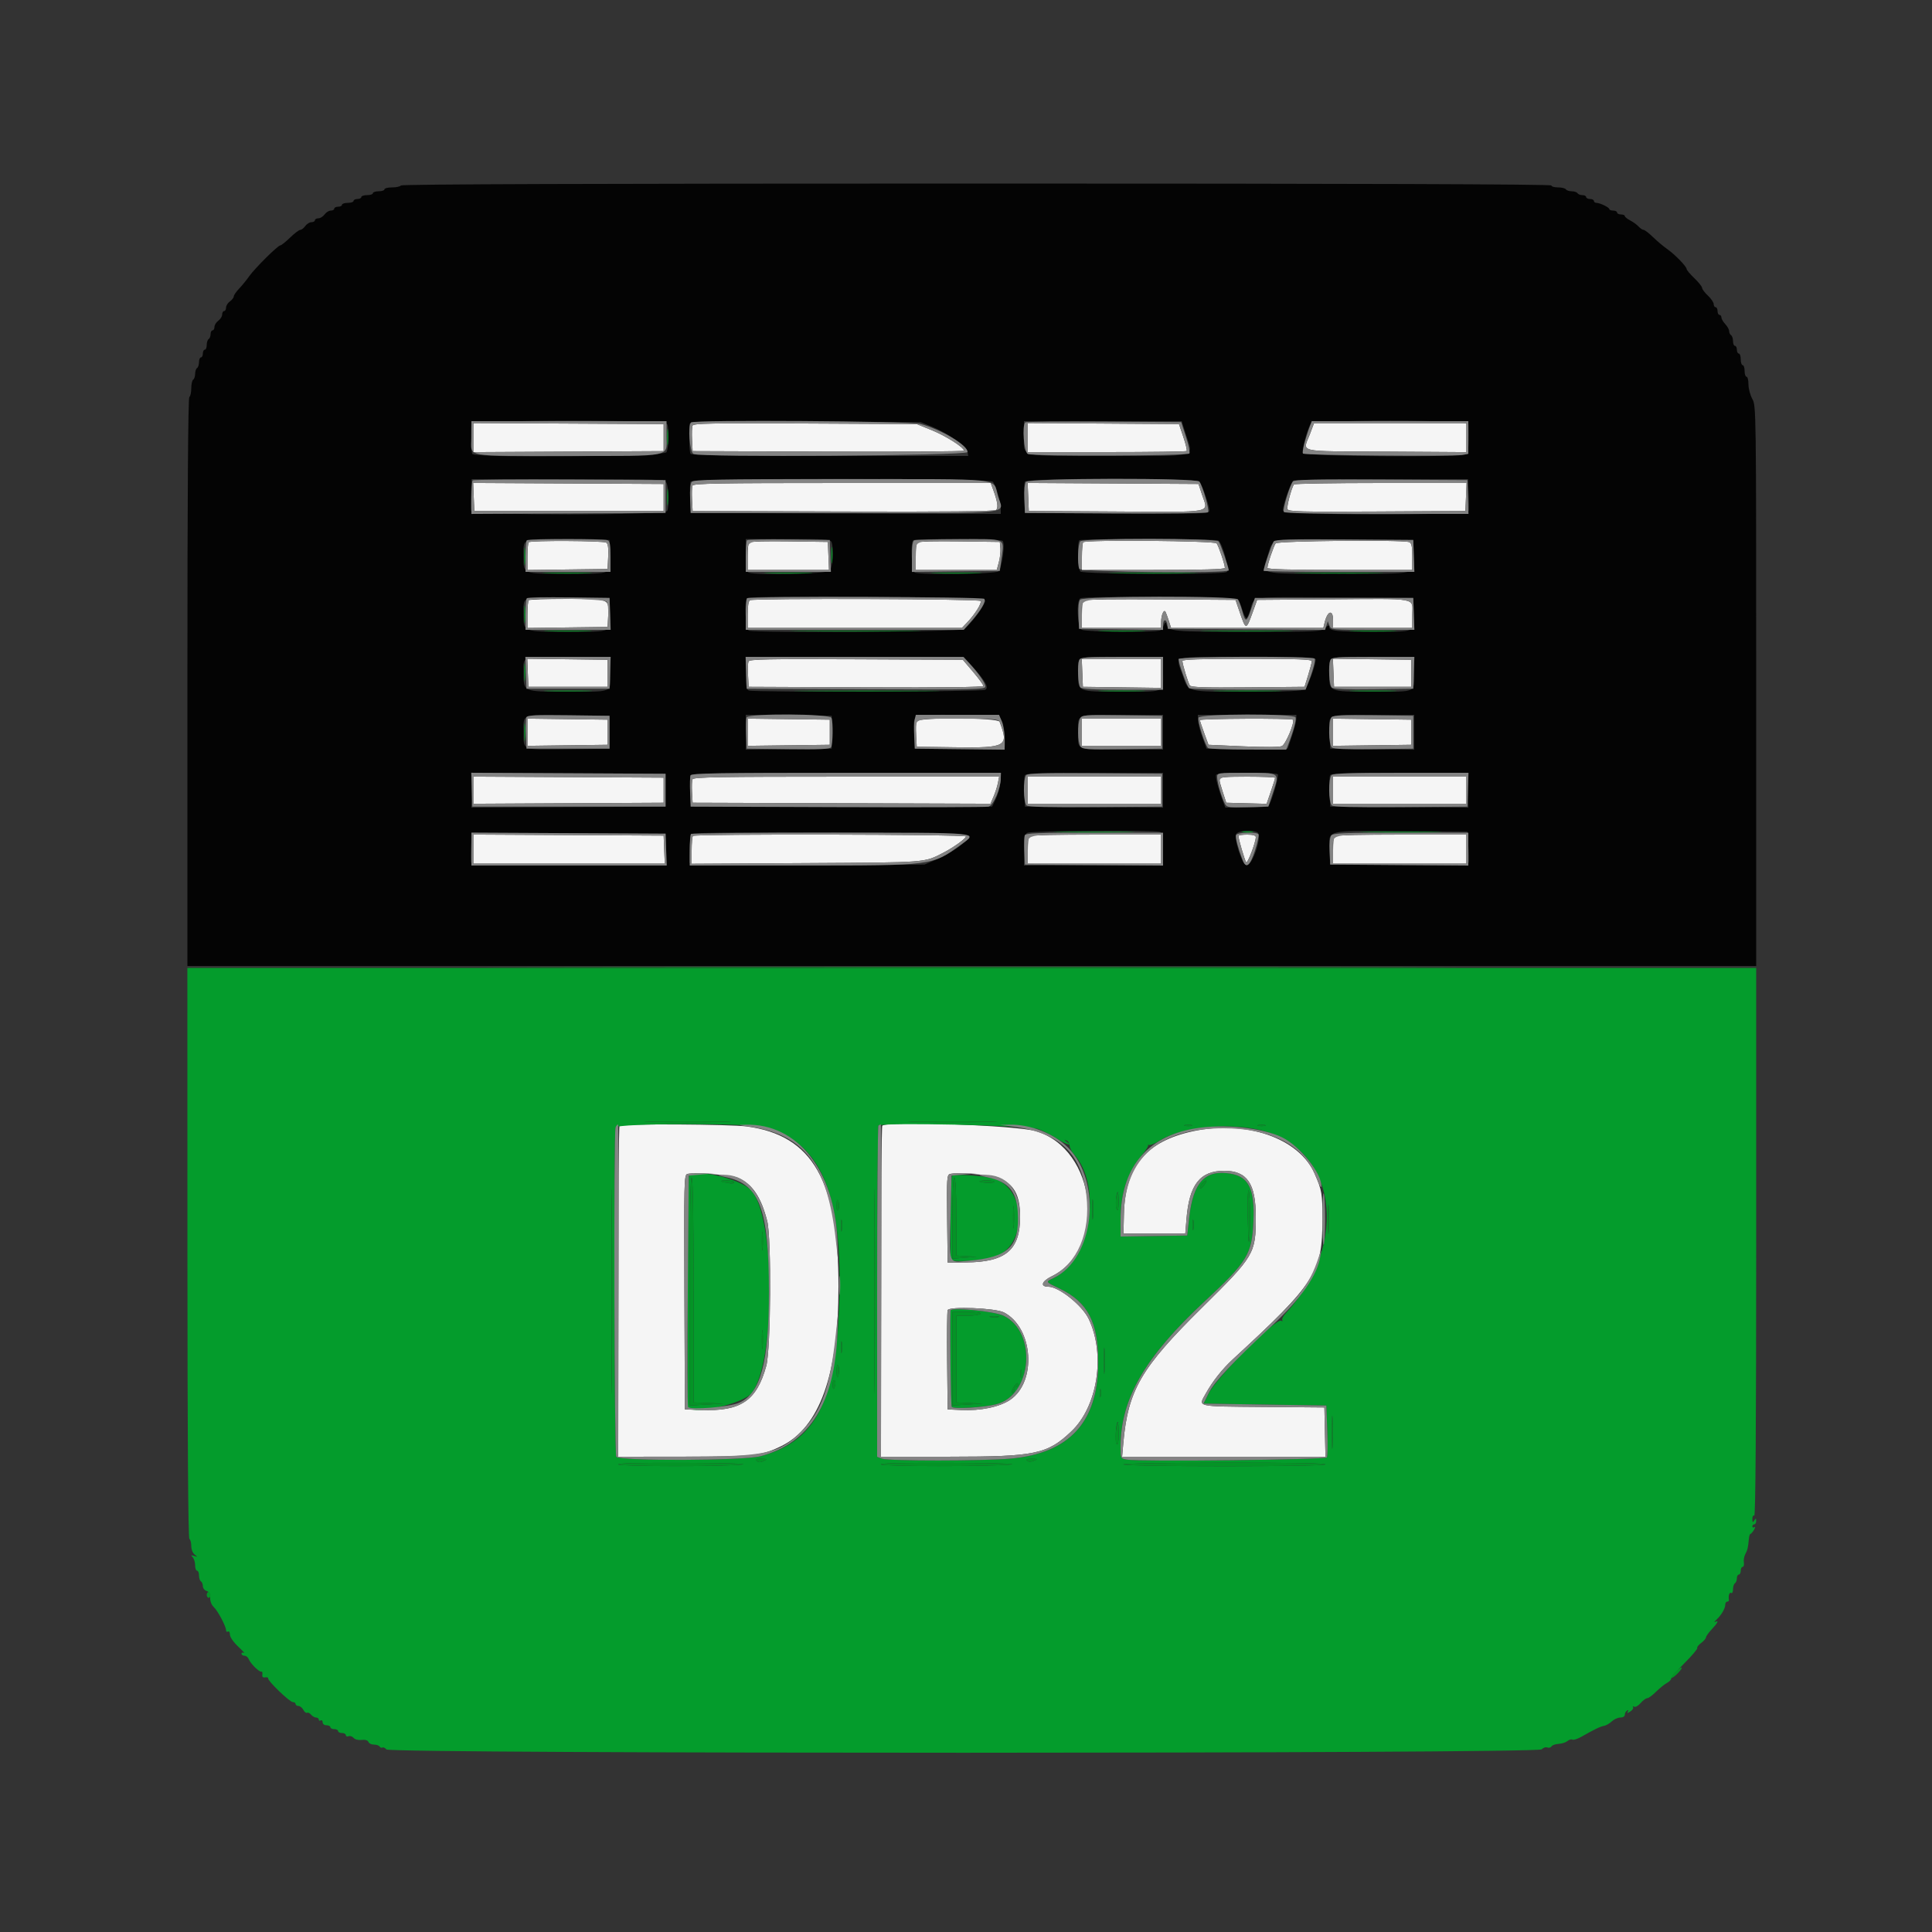 <svg id="svg" version="1.1" xmlns="http://www.w3.org/2000/svg" xmlns:xlink="http://www.w3.org/1999/xlink" width="400" height="400" viewBox="0, 0, 400,400"><rect x="0" y="0" width="400" height="400" fill="#333333" stroke="none"/><g id="svgg"><path id="path0" d="M83.000 38.400 C 82.864 38.620,82.043 38.800,81.176 38.800 C 80.309 38.800,79.600 38.980,79.600 39.200 C 79.600 39.420,79.060 39.600,78.400 39.600 C 77.740 39.600,77.200 39.780,77.200 40.000 C 77.200 40.220,76.660 40.400,76.000 40.400 C 75.340 40.400,74.800 40.580,74.800 40.800 C 74.800 41.020,74.440 41.200,74.000 41.200 C 73.560 41.200,73.200 41.380,73.200 41.600 C 73.200 41.820,72.660 42.000,72.000 42.000 C 71.340 42.000,70.800 42.180,70.800 42.400 C 70.800 42.620,70.440 42.800,70.000 42.800 C 69.560 42.800,69.200 42.980,69.200 43.200 C 69.200 43.420,68.880 43.600,68.488 43.600 C 68.097 43.600,67.517 43.960,67.200 44.400 C 66.883 44.840,66.303 45.200,65.912 45.200 C 65.520 45.200,65.200 45.380,65.200 45.600 C 65.200 45.820,64.880 46.000,64.488 46.000 C 64.097 46.000,63.517 46.360,63.200 46.800 C 62.883 47.240,62.415 47.600,62.160 47.600 C 61.905 47.600,60.955 48.320,60.048 49.200 C 59.141 50.080,58.240 50.800,58.046 50.800 C 57.538 50.800,52.754 55.544,51.591 57.200 C 51.051 57.970,50.112 59.122,49.504 59.759 C 48.897 60.397,48.400 61.122,48.400 61.371 C 48.400 61.620,48.040 62.083,47.600 62.400 C 47.160 62.717,46.800 63.297,46.800 63.688 C 46.800 64.080,46.620 64.400,46.400 64.400 C 46.180 64.400,46.000 64.720,46.000 65.112 C 46.000 65.503,45.640 66.083,45.200 66.400 C 44.760 66.717,44.400 67.297,44.400 67.688 C 44.400 68.080,44.220 68.400,44.000 68.400 C 43.780 68.400,43.600 68.749,43.600 69.176 C 43.600 69.603,43.420 70.064,43.200 70.200 C 42.980 70.336,42.800 70.887,42.800 71.424 C 42.800 71.961,42.620 72.400,42.400 72.400 C 42.180 72.400,42.000 72.760,42.000 73.200 C 42.000 73.640,41.820 74.000,41.600 74.000 C 41.380 74.000,41.200 74.439,41.200 74.976 C 41.200 75.513,41.020 76.064,40.800 76.200 C 40.580 76.336,40.400 76.876,40.400 77.400 C 40.400 77.924,40.220 78.464,40.000 78.600 C 39.780 78.736,39.600 79.546,39.600 80.400 C 39.600 81.254,39.420 82.064,39.200 82.200 C 38.936 82.363,38.800 102.471,38.800 141.224 L 38.800 200.000 201.200 200.000 L 363.600 200.000 363.600 142.012 C 363.600 84.766,363.590 84.006,362.800 82.600 C 362.360 81.817,362.000 80.461,362.000 79.588 C 362.000 78.715,361.820 78.000,361.600 78.000 C 361.380 78.000,361.200 77.460,361.200 76.800 C 361.200 76.140,361.020 75.600,360.800 75.600 C 360.580 75.600,360.400 75.060,360.400 74.400 C 360.400 73.740,360.220 73.200,360.000 73.200 C 359.780 73.200,359.600 72.840,359.600 72.400 C 359.600 71.960,359.420 71.600,359.200 71.600 C 358.980 71.600,358.800 71.161,358.800 70.624 C 358.800 70.087,358.620 69.536,358.400 69.400 C 358.180 69.264,358.000 68.886,358.000 68.560 C 358.000 68.233,357.640 67.580,357.200 67.108 C 356.760 66.636,356.400 66.013,356.400 65.725 C 356.400 65.436,356.220 65.200,356.000 65.200 C 355.780 65.200,355.600 64.840,355.600 64.400 C 355.600 63.960,355.420 63.600,355.200 63.600 C 354.980 63.600,354.800 63.312,354.800 62.960 C 354.800 62.609,354.260 61.817,353.600 61.200 C 352.940 60.583,352.400 59.867,352.400 59.608 C 352.400 59.349,351.680 58.446,350.800 57.600 C 349.920 56.754,349.200 55.904,349.200 55.710 C 349.200 55.182,346.795 52.701,345.200 51.584 C 344.430 51.045,343.103 49.928,342.252 49.102 C 341.400 48.276,340.521 47.600,340.299 47.600 C 340.076 47.600,339.603 47.284,339.247 46.897 C 338.891 46.511,338.105 45.940,337.500 45.630 C 336.895 45.319,336.400 44.915,336.400 44.732 C 336.400 44.550,336.040 44.400,335.600 44.400 C 335.160 44.400,334.800 44.220,334.800 44.000 C 334.800 43.780,334.440 43.600,334.000 43.600 C 333.560 43.600,333.199 43.465,333.197 43.300 C 333.193 42.941,331.256 42.000,330.520 42.000 C 330.234 42.000,330.000 41.820,330.000 41.600 C 330.000 41.380,329.640 41.200,329.200 41.200 C 328.760 41.200,328.400 41.020,328.400 40.800 C 328.400 40.580,328.051 40.400,327.624 40.400 C 327.197 40.400,326.736 40.220,326.600 40.000 C 326.464 39.780,325.924 39.600,325.400 39.600 C 324.876 39.600,324.336 39.420,324.200 39.200 C 324.064 38.980,323.333 38.800,322.576 38.800 C 321.819 38.800,321.200 38.620,321.200 38.400 C 321.200 38.134,281.275 38.000,202.224 38.000 C 123.337 38.000,83.164 38.135,83.000 38.400 M138.157 87.833 C 138.551 88.859,138.435 92.788,137.986 93.626 C 137.501 94.532,98.339 94.873,97.785 93.976 C 97.566 93.621,97.470 90.855,97.575 87.900 C 97.612 86.874,137.764 86.807,138.157 87.833 M192.936 88.342 C 196.194 89.656,200.170 92.444,200.328 93.526 L 200.456 94.400 171.851 94.400 C 150.905 94.400,143.172 94.278,142.966 93.945 C 142.728 93.560,142.625 90.493,142.762 87.888 C 142.798 87.212,144.020 87.182,166.700 87.288 L 190.600 87.400 192.936 88.342 M245.588 90.160 C 247.040 94.792,248.530 94.400,229.493 94.400 C 210.514 94.400,212.000 94.747,212.000 90.320 L 212.000 87.200 228.330 87.200 L 244.659 87.200 245.588 90.160 M304.025 87.900 C 304.130 90.855,304.034 93.621,303.815 93.976 C 303.344 94.738,270.032 94.549,269.738 93.783 C 269.513 93.197,270.502 89.396,271.269 87.900 C 271.824 86.817,303.986 86.817,304.025 87.900 M137.986 99.974 C 138.435 100.812,138.551 104.741,138.157 105.767 C 137.783 106.743,97.725 106.732,97.529 105.756 C 97.458 105.402,97.459 103.782,97.532 102.156 L 97.663 99.200 117.618 99.200 C 136.936 99.200,137.585 99.225,137.986 99.974 M205.553 99.744 C 206.167 100.483,207.190 103.947,207.196 105.302 L 207.200 106.405 175.100 106.302 L 143.000 106.200 142.881 103.237 C 142.816 101.608,142.855 100.033,142.969 99.737 C 143.277 98.933,204.886 98.939,205.553 99.744 M248.353 99.743 C 248.899 100.402,250.376 104.723,250.390 105.704 C 250.399 106.367,249.306 106.402,231.300 106.304 L 212.200 106.200 212.081 103.237 C 212.016 101.608,212.055 100.033,212.169 99.737 C 212.476 98.938,247.689 98.943,248.353 99.743 M304.068 102.156 C 304.141 103.782,304.142 105.402,304.071 105.756 C 303.859 106.812,265.600 106.734,265.600 105.678 C 265.600 104.588,267.263 99.842,267.763 99.506 C 268.003 99.344,276.241 99.209,286.068 99.206 L 303.937 99.200 304.068 102.156 M126.318 114.965 C 126.469 119.003,126.974 118.787,117.380 118.794 C 108.141 118.801,108.400 118.900,108.400 115.353 C 108.400 111.279,107.673 111.569,117.546 111.692 L 126.200 111.800 126.318 114.965 M172.157 112.233 C 172.669 113.566,172.411 117.532,171.771 118.171 C 171.127 118.816,156.581 119.151,155.033 118.557 C 154.525 118.362,154.400 117.650,154.400 114.957 L 154.400 111.600 163.157 111.600 C 170.774 111.600,171.946 111.682,172.157 112.233 M207.549 111.960 C 208.171 112.354,207.522 117.330,206.723 118.293 C 206.281 118.826,190.752 119.063,189.433 118.557 C 188.779 118.306,188.460 112.473,189.067 111.867 C 189.465 111.468,206.912 111.557,207.549 111.960 M252.245 111.906 C 253.137 112.494,254.597 118.030,253.967 118.429 C 253.057 119.005,224.261 118.901,223.680 118.320 C 223.174 117.814,222.993 112.341,223.467 111.867 C 223.832 111.501,251.689 111.539,252.245 111.906 M292.718 114.965 C 292.872 119.090,294.098 118.788,277.200 118.788 C 260.202 118.788,261.220 119.038,262.432 115.149 C 263.634 111.294,262.248 111.593,278.400 111.703 L 292.600 111.800 292.718 114.965 M126.318 126.965 C 126.468 130.996,126.942 130.787,117.674 130.794 C 108.316 130.801,108.400 130.832,108.400 127.419 C 108.400 123.268,107.661 123.569,117.546 123.692 L 126.200 123.800 126.318 126.965 M203.996 124.300 C 203.990 125.230,200.671 129.668,199.514 130.294 C 198.551 130.815,156.354 131.064,155.033 130.557 C 154.379 130.306,154.060 124.473,154.667 123.867 C 155.380 123.153,204.000 123.580,203.996 124.300 M256.310 124.100 C 256.534 124.375,256.944 125.365,257.222 126.300 C 257.500 127.235,257.871 128.000,258.047 128.000 C 258.224 128.000,258.587 127.235,258.854 126.300 C 259.685 123.395,258.441 123.580,276.353 123.696 L 292.600 123.800 292.718 126.965 C 292.868 130.989,293.305 130.788,284.400 130.788 C 276.548 130.789,275.200 130.637,275.200 129.753 C 275.200 129.364,274.962 129.438,274.400 130.000 C 273.628 130.772,273.067 130.800,258.276 130.800 C 242.483 130.800,242.009 130.755,241.493 129.200 C 241.336 128.728,241.226 128.770,240.976 129.400 C 240.801 129.840,240.465 130.332,240.229 130.494 C 239.555 130.956,224.856 130.858,223.974 130.386 C 223.034 129.883,222.796 124.229,223.700 123.865 C 224.909 123.377,255.902 123.600,256.310 124.100 M126.400 139.357 C 126.400 143.498,127.098 143.200,117.396 143.200 C 108.193 143.200,108.400 143.291,108.400 139.238 C 108.400 135.737,107.648 136.000,117.667 136.000 L 126.400 136.000 126.400 139.357 M201.506 138.210 C 204.129 141.153,204.760 142.328,203.982 142.820 C 203.342 143.225,156.075 143.357,155.033 142.957 C 154.525 142.762,154.400 142.050,154.400 139.357 L 154.400 136.000 176.968 136.000 L 199.536 136.000 201.506 138.210 M240.800 139.357 C 240.800 143.490,241.454 143.200,232.141 143.200 C 223.021 143.200,223.200 143.275,223.200 139.453 C 223.200 135.706,222.428 136.000,232.267 136.000 L 240.800 136.000 240.800 139.357 M272.400 136.548 C 272.400 137.761,270.739 142.232,270.115 142.700 C 269.618 143.072,266.575 143.200,258.200 143.200 C 245.413 143.200,246.092 143.374,244.842 139.773 C 243.399 135.615,242.035 136.000,258.200 136.000 C 269.955 136.000,272.400 136.094,272.400 136.548 M292.800 139.357 C 292.800 143.490,293.454 143.200,284.141 143.200 C 275.021 143.200,275.200 143.275,275.200 139.453 C 275.200 135.706,274.428 136.000,284.267 136.000 L 292.800 136.000 292.800 139.357 M126.200 151.600 L 126.200 155.000 117.629 155.108 C 107.874 155.231,108.415 155.429,108.406 151.733 C 108.396 147.683,107.676 147.970,117.546 148.092 L 126.200 148.200 126.200 151.600 M172.200 151.600 L 172.200 155.000 163.300 155.108 L 154.400 155.215 154.400 151.600 L 154.400 147.985 163.300 148.092 L 172.200 148.200 172.200 151.600 M207.354 149.111 C 207.860 150.090,208.149 152.371,208.037 154.507 C 208.003 155.166,207.356 155.207,198.700 155.107 L 189.400 155.000 189.281 152.037 C 189.106 147.657,188.350 148.000,198.177 148.000 L 206.779 148.000 207.354 149.111 M240.800 151.600 L 240.800 155.200 232.243 155.200 C 222.526 155.200,223.200 155.468,223.200 151.600 C 223.200 147.732,222.526 148.000,232.243 148.000 L 240.800 148.000 240.800 151.600 M268.380 148.900 C 268.369 149.395,267.964 150.970,267.480 152.400 L 266.600 155.000 258.202 155.000 L 249.803 155.000 248.925 152.600 C 248.443 151.280,248.037 149.705,248.024 149.100 L 248.000 148.000 258.200 148.000 L 268.400 148.000 268.380 148.900 M292.800 151.608 L 292.800 155.216 284.100 155.108 L 275.400 155.000 275.281 152.037 C 275.106 147.657,274.348 148.000,284.187 148.000 L 292.800 148.000 292.800 151.608 M137.800 163.600 L 137.800 167.000 117.700 167.104 L 97.600 167.207 97.600 163.600 L 97.600 159.993 117.700 160.096 L 137.800 160.200 137.800 163.600 M207.116 161.932 C 207.014 162.995,206.586 164.570,206.165 165.432 L 205.400 167.000 174.200 167.000 L 143.000 167.000 142.881 164.037 C 142.816 162.408,142.855 160.833,142.969 160.537 C 143.139 160.094,148.765 160.000,175.238 160.000 L 207.302 160.000 207.116 161.932 M240.800 163.605 L 240.800 167.210 226.500 167.105 L 212.200 167.000 212.081 164.037 C 212.016 162.408,212.055 160.833,212.169 160.537 C 212.336 160.101,215.058 160.000,226.587 160.000 L 240.800 160.000 240.800 163.605 M264.558 160.332 C 264.807 160.735,263.278 165.998,262.708 166.700 C 262.429 167.044,260.958 167.200,258.000 167.200 L 253.697 167.200 253.279 166.100 C 252.233 163.352,251.563 160.783,251.794 160.409 C 252.100 159.915,264.255 159.841,264.558 160.332 M304.000 163.605 L 304.000 167.210 289.700 167.105 L 275.400 167.000 275.281 164.037 C 275.216 162.408,275.255 160.833,275.369 160.537 C 275.536 160.101,278.258 160.000,289.787 160.000 L 304.000 160.000 304.000 163.605 M240.167 172.243 C 240.675 172.438,240.800 173.150,240.800 175.843 L 240.800 179.200 226.400 179.200 L 212.000 179.200 212.000 176.020 C 212.000 173.413,212.126 172.766,212.700 172.432 C 213.456 171.992,239.054 171.816,240.167 172.243 M260.363 172.368 C 261.398 173.024,259.264 179.347,258.084 179.122 C 257.097 178.933,255.346 173.388,256.017 172.579 C 256.550 171.938,259.459 171.797,260.363 172.368 M304.000 175.049 C 304.110 176.615,304.141 178.193,304.070 178.554 C 303.951 179.150,302.631 179.200,289.670 179.105 L 275.400 179.000 275.281 176.009 C 275.109 171.709,274.112 171.971,290.183 172.095 L 303.800 172.200 304.000 175.049 M137.916 175.900 L 138.032 179.200 117.846 179.200 C 99.603 179.200,97.646 179.138,97.529 178.556 C 97.458 178.201,97.460 176.670,97.533 175.152 L 97.666 172.393 117.733 172.496 L 137.800 172.600 137.916 175.900 M200.727 173.085 C 200.533 174.092,196.984 176.630,194.000 177.896 L 191.400 179.000 167.100 179.112 C 144.042 179.218,142.798 179.187,142.752 178.512 C 142.660 177.143,142.883 172.997,143.064 172.700 C 143.507 171.974,200.867 172.357,200.727 173.085 " stroke="none" fill="#040404" fill-rule="evenodd"></path><path id="path1" d="M98.000 90.600 L 98.000 93.608 117.700 93.504 L 137.400 93.400 137.400 90.600 L 137.400 87.800 117.700 87.696 L 98.000 87.592 98.000 90.600 M143.373 88.127 C 143.254 88.436,143.212 89.749,143.278 91.045 L 143.400 93.400 171.500 93.503 C 186.955 93.559,199.594 93.469,199.588 93.303 C 199.560 92.617,195.816 90.240,192.910 89.061 L 189.800 87.800 166.694 87.682 C 147.122 87.582,143.556 87.650,143.373 88.127 M212.800 90.595 L 212.800 93.600 229.133 93.600 C 238.117 93.600,245.565 93.501,245.686 93.381 C 245.806 93.260,245.499 91.955,245.002 90.481 L 244.099 87.800 228.450 87.695 L 212.800 87.591 212.800 90.595 M271.265 89.718 C 269.727 93.830,267.892 93.386,286.900 93.504 L 303.600 93.609 303.600 90.604 L 303.600 87.600 287.829 87.600 L 272.057 87.600 271.265 89.718 M98.082 102.896 L 98.200 105.800 117.800 105.800 L 137.400 105.800 137.400 103.000 L 137.400 100.200 117.682 100.096 L 97.965 99.992 98.082 102.896 M143.366 100.545 C 143.251 100.844,143.212 102.149,143.278 103.445 L 143.400 105.800 174.556 105.902 C 195.602 105.972,205.874 105.870,206.211 105.591 C 206.732 105.159,206.549 103.870,205.601 101.300 L 205.122 100.000 174.348 100.000 C 148.749 100.000,143.540 100.092,143.366 100.545 M212.882 102.896 L 213.000 105.800 231.111 105.904 C 251.663 106.022,250.169 106.307,248.904 102.513 L 248.133 100.200 230.449 100.096 L 212.765 99.992 212.882 102.896 M267.877 100.300 C 267.296 101.322,266.363 104.927,266.552 105.419 C 266.747 105.928,269.265 105.994,285.089 105.904 L 303.400 105.800 303.518 102.900 L 303.635 100.000 285.841 100.000 C 276.054 100.000,267.971 100.135,267.877 100.300 M109.467 112.267 C 109.320 112.413,109.200 113.767,109.200 115.275 L 109.200 118.016 117.500 117.908 L 125.800 117.800 125.921 115.236 C 126.005 113.456,125.882 112.572,125.521 112.343 C 124.903 111.951,109.854 111.880,109.467 112.267 M155.075 112.259 C 154.924 112.410,154.800 113.763,154.800 115.267 L 154.800 118.000 163.218 118.000 L 171.635 118.000 171.518 115.100 L 171.400 112.200 163.375 112.092 C 158.961 112.033,155.226 112.108,155.075 112.259 M189.874 112.259 C 189.723 112.410,189.600 113.763,189.600 115.267 L 189.600 118.000 197.985 118.000 L 206.369 118.000 206.808 116.371 C 207.049 115.475,207.191 114.170,207.123 113.471 L 207.000 112.200 198.574 112.092 C 193.940 112.033,190.025 112.108,189.874 112.259 M224.267 112.267 C 224.120 112.413,224.000 113.763,224.000 115.267 L 224.000 118.000 238.800 118.000 C 248.977 118.000,253.600 117.867,253.600 117.575 C 253.600 116.874,252.307 113.038,251.890 112.500 C 251.471 111.960,224.799 111.735,224.267 112.267 M264.110 112.500 C 263.693 113.038,262.400 116.874,262.400 117.575 C 262.400 117.867,267.082 118.000,277.400 118.000 L 292.400 118.000 292.400 115.243 C 292.400 113.098,292.260 112.432,291.767 112.243 C 290.437 111.732,264.519 111.973,264.110 112.500 M109.467 124.267 C 109.320 124.413,109.200 125.767,109.200 127.275 L 109.200 130.016 117.500 129.908 L 125.800 129.800 125.921 127.466 C 126.105 123.922,126.297 124.000,117.418 124.000 C 113.191 124.000,109.613 124.120,109.467 124.267 M155.300 124.265 C 154.968 124.399,154.800 125.394,154.800 127.233 L 154.800 130.000 176.984 130.000 L 199.168 130.000 200.220 128.900 C 201.877 127.167,203.301 124.886,203.014 124.423 C 202.749 123.993,156.355 123.839,155.300 124.265 M224.271 124.262 C 224.122 124.411,224.000 125.763,224.000 127.267 L 224.000 130.000 232.200 130.000 L 240.400 130.000 240.406 128.700 C 240.413 127.332,240.962 126.074,241.297 126.657 C 241.406 126.846,241.713 127.675,241.978 128.500 L 242.462 130.000 258.223 130.000 L 273.985 130.000 274.248 128.900 C 274.838 126.429,276.000 126.097,276.000 128.400 L 276.000 130.000 284.200 130.000 L 292.400 130.000 292.400 127.208 C 292.400 123.672,293.926 123.953,275.438 124.089 L 260.275 124.200 259.359 126.745 C 258.004 130.513,257.961 130.513,256.667 126.734 L 255.799 124.200 240.171 124.095 C 231.575 124.038,224.420 124.113,224.271 124.262 M109.282 139.292 L 109.400 142.200 117.600 142.200 L 125.800 142.200 125.800 139.400 L 125.800 136.600 117.482 136.492 L 109.165 136.384 109.282 139.292 M154.967 136.941 C 154.851 137.243,154.812 138.549,154.878 139.845 L 155.000 142.200 179.300 142.303 C 195.251 142.371,203.600 142.269,203.600 142.007 C 203.600 141.788,202.643 140.482,201.473 139.104 L 199.346 136.600 177.262 136.497 C 158.858 136.410,155.142 136.485,154.967 136.941 M224.082 139.300 L 224.200 142.200 232.300 142.308 L 240.400 142.417 240.400 139.408 L 240.400 136.400 232.182 136.400 L 223.965 136.400 224.082 139.300 M244.800 136.838 C 244.800 137.484,245.960 141.318,246.333 141.906 C 246.583 142.300,249.265 142.389,258.373 142.306 L 270.090 142.200 270.839 139.800 C 271.251 138.480,271.591 137.175,271.594 136.900 C 271.599 136.510,268.656 136.400,258.200 136.400 C 248.750 136.400,244.800 136.529,244.800 136.838 M276.082 139.292 L 276.200 142.200 284.200 142.200 L 292.200 142.200 292.200 139.400 L 292.200 136.600 284.082 136.492 L 275.965 136.383 276.082 139.292 M109.200 151.600 L 109.200 154.416 117.500 154.308 L 125.800 154.200 125.800 151.600 L 125.800 149.000 117.500 148.892 L 109.200 148.784 109.200 151.600 M154.800 151.600 L 154.800 154.416 163.300 154.308 L 171.800 154.200 171.800 151.600 L 171.800 149.000 163.300 148.892 L 154.800 148.784 154.800 151.600 M189.766 149.345 C 189.651 149.644,189.612 150.949,189.678 152.245 L 189.800 154.600 197.800 154.713 C 208.355 154.863,208.917 154.539,206.958 149.434 C 206.620 148.553,190.103 148.467,189.766 149.345 M224.000 151.600 L 224.000 154.400 232.200 154.400 L 240.400 154.400 240.400 151.600 L 240.400 148.800 232.200 148.800 L 224.000 148.800 224.000 151.600 M248.424 149.100 C 248.437 149.265,248.842 150.480,249.324 151.800 L 250.201 154.200 257.394 154.522 C 261.690 154.714,264.913 154.695,265.397 154.474 C 266.193 154.112,268.134 149.468,267.680 149.013 C 267.345 148.679,248.397 148.764,248.424 149.100 M276.000 151.600 L 276.000 154.417 284.100 154.308 L 292.200 154.200 292.200 151.600 L 292.200 149.000 284.100 148.892 L 276.000 148.783 276.000 151.600 M98.000 163.600 L 98.000 166.408 117.700 166.304 L 137.400 166.200 137.400 163.600 L 137.400 161.000 117.700 160.896 L 98.000 160.792 98.000 163.600 M143.365 161.348 C 143.249 161.649,143.210 162.864,143.277 164.048 L 143.400 166.200 174.238 166.302 L 205.076 166.405 205.717 164.902 C 206.069 164.076,206.471 162.815,206.610 162.100 L 206.864 160.800 175.219 160.800 C 148.803 160.800,143.540 160.890,143.365 161.348 M212.800 163.600 L 212.800 166.400 226.600 166.400 L 240.400 166.400 240.400 163.600 L 240.400 160.800 226.600 160.800 L 212.800 160.800 212.800 163.600 M252.426 161.300 C 252.441 161.575,252.776 162.790,253.170 164.000 L 253.887 166.200 258.063 166.313 L 262.239 166.425 263.120 163.860 C 263.604 162.449,264.000 161.184,264.000 161.047 C 264.000 160.911,261.390 160.800,258.200 160.800 C 253.813 160.800,252.406 160.922,252.426 161.300 M276.000 163.600 L 276.000 166.400 289.800 166.400 L 303.600 166.400 303.600 163.600 L 303.600 160.800 289.800 160.800 L 276.000 160.800 276.000 163.600 M98.000 175.796 L 98.000 178.800 117.818 178.800 L 137.635 178.800 137.518 175.900 L 137.400 173.000 117.700 172.896 L 98.000 172.792 98.000 175.796 M143.467 173.067 C 143.320 173.213,143.200 174.571,143.200 176.084 L 143.200 178.836 166.900 178.698 C 192.312 178.551,191.245 178.632,195.348 176.529 C 197.349 175.504,200.000 173.595,200.000 173.181 C 200.000 172.747,143.899 172.634,143.467 173.067 M213.067 173.067 C 212.920 173.213,212.800 174.563,212.800 176.067 L 212.800 178.800 226.600 178.800 L 240.400 178.800 240.400 175.800 L 240.400 172.800 226.867 172.800 C 219.423 172.800,213.213 172.920,213.067 173.067 M256.400 173.074 C 256.400 173.686,257.740 178.224,258.012 178.532 C 258.295 178.853,260.000 174.384,260.000 173.322 C 260.000 172.970,259.414 172.800,258.200 172.800 C 257.210 172.800,256.400 172.923,256.400 173.074 M276.267 173.067 C 276.120 173.213,276.000 174.563,276.000 176.067 L 276.000 178.800 289.800 178.800 L 303.600 178.800 303.600 175.800 L 303.600 172.800 290.067 172.800 C 282.623 172.800,276.413 172.920,276.267 173.067 M128.267 233.067 C 128.120 233.213,128.000 248.693,128.000 267.467 L 128.000 301.600 141.500 301.586 C 156.084 301.570,157.679 301.399,161.754 299.405 C 169.677 295.528,173.591 284.629,173.599 266.421 C 173.608 244.468,168.255 235.081,154.671 233.227 C 151.288 232.765,128.705 232.628,128.267 233.067 M182.667 233.067 C 182.520 233.213,182.400 248.693,182.400 267.467 L 182.400 301.600 196.700 301.595 C 214.358 301.589,216.817 301.077,221.799 296.365 C 227.251 291.210,228.916 280.467,225.410 273.078 C 224.079 270.273,219.232 266.400,217.053 266.400 C 215.282 266.400,215.654 265.267,217.766 264.234 C 229.322 258.580,227.037 237.883,214.449 234.183 C 210.362 232.982,183.688 232.045,182.667 233.067 M247.000 234.210 C 237.303 236.287,232.937 241.510,232.699 251.317 L 232.600 255.400 239.000 255.400 L 245.400 255.400 245.645 252.388 C 246.227 245.238,248.451 242.400,253.472 242.400 C 258.203 242.400,260.000 245.033,260.000 251.963 C 260.000 259.547,259.720 260.019,248.844 270.756 C 236.229 283.210,233.549 287.815,232.578 298.700 L 232.319 301.600 253.371 301.600 L 274.424 301.600 274.312 296.500 L 274.200 291.400 261.500 291.294 C 247.409 291.177,248.069 291.332,249.645 288.512 C 251.080 285.943,253.068 283.431,255.280 281.393 C 272.406 265.613,273.788 263.448,273.796 252.400 C 273.800 247.110,273.685 246.439,272.181 242.999 C 268.972 235.656,258.047 231.843,247.000 234.210 M152.792 243.854 C 155.721 245.078,157.586 247.834,158.843 252.800 C 159.750 256.382,159.601 279.343,158.649 282.800 C 156.663 290.011,153.379 292.240,145.200 291.929 L 141.800 291.800 141.697 267.530 C 141.600 244.669,141.635 243.248,142.297 243.052 C 143.601 242.667,151.371 243.261,152.792 243.854 M206.753 243.838 C 209.963 245.179,211.200 247.431,211.200 251.935 C 211.200 258.802,208.219 261.314,200.000 261.373 L 196.200 261.400 196.093 252.331 C 195.993 243.949,196.039 243.246,196.693 243.052 C 197.994 242.666,205.318 243.239,206.753 243.838 M207.860 271.724 C 213.921 274.877,214.713 286.042,209.143 289.822 C 206.967 291.299,203.010 292.123,199.000 291.933 L 196.200 291.800 196.093 281.807 C 196.034 276.311,196.082 271.562,196.201 271.254 C 196.519 270.424,206.104 270.810,207.860 271.724 " stroke="none" fill="#f5f5f5" fill-rule="evenodd"></path><path id="path2" d="M38.804 259.381 C 38.811 297.478,38.954 318.448,39.208 318.605 C 39.423 318.738,39.600 319.402,39.600 320.080 C 39.600 320.779,39.903 321.548,40.300 321.857 C 40.950 322.363,40.943 322.384,40.200 322.142 C 39.543 321.929,39.490 321.979,39.900 322.421 C 40.175 322.718,40.400 323.464,40.400 324.080 C 40.400 324.696,40.580 325.200,40.800 325.200 C 41.020 325.200,41.200 325.639,41.200 326.176 C 41.200 326.713,41.380 327.264,41.600 327.400 C 41.820 327.536,42.000 327.984,42.000 328.397 C 42.000 328.809,42.348 329.256,42.773 329.391 C 43.319 329.565,43.536 329.984,43.512 330.819 C 43.492 331.503,43.798 332.295,44.239 332.700 C 45.087 333.480,46.803 336.711,46.801 337.524 C 46.800 337.812,46.980 337.936,47.200 337.800 C 47.420 337.664,47.600 337.944,47.600 338.423 C 47.600 338.928,48.313 339.964,49.300 340.895 C 50.235 341.776,50.775 342.375,50.500 342.225 C 50.225 342.075,50.000 342.143,50.000 342.376 C 50.000 342.609,50.276 342.800,50.613 342.800 C 50.949 342.800,51.346 343.115,51.493 343.499 C 51.843 344.410,53.674 346.230,54.104 346.094 C 54.288 346.035,54.384 346.305,54.319 346.694 C 54.237 347.179,54.421 347.363,54.906 347.281 C 55.295 347.216,55.569 347.306,55.516 347.481 C 55.368 347.968,59.972 352.400,60.626 352.400 C 60.942 352.400,61.200 352.580,61.200 352.800 C 61.200 353.020,61.464 353.200,61.786 353.200 C 62.108 353.200,62.567 353.565,62.806 354.011 C 63.045 354.457,63.391 354.729,63.575 354.616 C 63.759 354.502,64.132 354.677,64.404 355.004 C 64.676 355.332,65.146 355.600,65.449 355.600 C 65.752 355.600,66.000 355.791,66.000 356.024 C 66.000 356.257,66.180 356.336,66.400 356.200 C 66.620 356.064,66.800 356.233,66.800 356.576 C 66.800 356.933,67.142 357.200,67.600 357.200 C 68.040 357.200,68.400 357.380,68.400 357.600 C 68.400 357.820,68.760 358.000,69.200 358.000 C 69.640 358.000,70.000 358.180,70.000 358.400 C 70.000 358.620,70.360 358.800,70.800 358.800 C 71.240 358.800,71.600 358.999,71.600 359.243 C 71.600 359.486,71.857 359.587,72.171 359.467 C 72.485 359.346,72.952 359.501,73.210 359.811 C 73.481 360.138,74.179 360.317,74.870 360.237 C 75.619 360.149,76.141 360.303,76.274 360.649 C 76.390 360.952,76.906 361.200,77.419 361.200 C 77.933 361.200,78.466 361.383,78.604 361.607 C 78.742 361.830,79.002 361.922,79.182 361.811 C 79.362 361.700,79.732 361.877,80.004 362.204 C 80.772 363.130,318.447 363.107,319.215 362.182 C 319.497 361.842,320.000 361.668,320.332 361.795 C 320.664 361.923,321.063 361.821,321.219 361.569 C 321.375 361.317,322.039 361.084,322.695 361.051 C 323.351 361.018,324.175 360.753,324.526 360.461 C 324.878 360.170,325.341 360.040,325.557 360.173 C 325.772 360.306,326.635 360.022,327.474 359.542 C 330.063 358.061,331.370 357.434,332.117 357.314 C 332.511 357.251,333.220 356.840,333.692 356.400 C 334.164 355.960,334.967 355.600,335.475 355.600 C 336.014 355.600,336.400 355.359,336.400 355.024 C 336.400 354.707,336.608 354.319,336.862 354.162 C 337.158 353.979,337.215 354.053,337.020 354.368 C 336.790 354.740,336.913 354.736,337.532 354.349 C 337.981 354.069,338.242 353.668,338.112 353.458 C 337.983 353.248,338.079 353.202,338.327 353.355 C 338.574 353.508,339.174 353.175,339.661 352.616 C 340.147 352.057,340.764 351.600,341.032 351.600 C 341.300 351.600,342.123 350.999,342.860 350.265 C 343.597 349.530,344.605 348.714,345.100 348.451 C 345.595 348.187,346.000 347.775,346.000 347.533 C 346.000 347.292,347.257 345.836,348.792 344.297 C 350.328 342.758,351.502 341.365,351.400 341.200 C 351.298 341.035,351.662 340.565,352.208 340.155 C 352.753 339.746,353.201 339.228,353.202 339.005 C 353.203 338.782,353.743 338.025,354.402 337.322 C 355.663 335.976,355.937 335.381,355.100 335.807 C 354.825 335.947,354.960 335.724,355.400 335.312 C 356.402 334.374,357.200 332.997,357.200 332.205 C 357.200 331.872,357.380 331.600,357.600 331.600 C 357.820 331.600,357.979 331.465,357.953 331.300 C 357.810 330.396,358.052 329.585,358.400 329.800 C 358.626 329.940,358.800 329.612,358.800 329.047 C 358.800 328.497,358.980 327.936,359.200 327.800 C 359.420 327.664,359.600 327.203,359.600 326.776 C 359.600 326.349,359.780 326.000,360.000 326.000 C 360.220 326.000,360.400 325.640,360.400 325.200 C 360.400 324.760,360.579 324.400,360.797 324.400 C 361.016 324.400,361.129 323.995,361.048 323.500 C 360.968 323.005,361.095 322.240,361.332 321.800 C 361.799 320.930,361.931 320.381,362.075 318.700 C 362.128 318.095,362.269 317.600,362.389 317.600 C 362.509 317.600,362.844 317.221,363.133 316.758 C 363.422 316.295,363.466 316.036,363.230 316.182 C 362.993 316.328,362.800 316.257,362.800 316.024 C 362.800 315.791,362.980 315.600,363.200 315.600 C 363.420 315.600,363.597 315.285,363.594 314.900 C 363.589 314.302,363.531 314.287,363.200 314.800 C 362.888 315.283,362.811 315.219,362.806 314.476 C 362.803 313.961,362.977 313.662,363.200 313.800 C 363.466 313.964,363.600 295.004,363.600 257.224 L 363.600 200.400 201.196 200.400 L 38.792 200.400 38.804 259.381 M149.700 232.299 C 145.685 232.365,139.115 232.365,135.100 232.299 C 131.085 232.234,134.370 232.181,142.400 232.181 C 150.430 232.181,153.715 232.234,149.700 232.299 M204.700 232.299 C 200.575 232.364,193.825 232.364,189.700 232.299 C 185.575 232.234,188.950 232.181,197.200 232.181 C 205.450 232.181,208.825 232.234,204.700 232.299 M158.348 233.381 C 170.522 236.622,174.973 248.240,173.609 273.225 C 172.641 290.978,168.303 298.586,157.494 301.490 C 153.942 302.444,128.188 302.539,127.593 301.600 C 127.176 300.942,127.029 234.510,127.443 233.433 C 127.787 232.536,155.002 232.491,158.348 233.381 M215.000 233.772 C 216.100 234.182,217.896 235.110,218.991 235.834 C 220.718 236.976,222.376 237.450,220.788 236.348 C 220.274 235.991,220.276 235.960,220.800 236.103 C 221.130 236.193,221.421 236.664,221.446 237.150 C 221.472 237.636,221.856 238.431,222.299 238.917 C 228.316 245.500,225.799 260.967,218.119 264.612 C 216.413 265.421,216.376 265.357,219.367 266.784 C 225.233 269.584,227.412 273.778,227.376 282.200 C 227.322 294.453,221.405 300.895,209.193 301.995 C 203.626 302.497,183.935 302.508,182.626 302.010 L 181.600 301.620 181.600 267.477 C 181.600 248.698,181.730 233.204,181.888 233.045 C 182.602 232.331,212.917 232.997,215.000 233.772 M246.700 233.076 C 246.315 233.176,245.685 233.176,245.300 233.076 C 244.915 232.975,245.230 232.893,246.000 232.893 C 246.770 232.893,247.085 232.975,246.700 233.076 M261.900 233.076 C 261.515 233.176,260.885 233.176,260.500 233.076 C 260.115 232.975,260.430 232.893,261.200 232.893 C 261.970 232.893,262.285 232.975,261.900 233.076 M126.700 284.470 C 126.640 294.001,126.591 286.320,126.591 267.400 C 126.591 248.480,126.640 240.681,126.700 250.070 C 126.760 259.458,126.760 274.938,126.700 284.470 M181.100 284.470 C 181.040 294.001,180.991 286.320,180.991 267.400 C 180.991 248.480,181.040 240.681,181.100 250.070 C 181.160 259.458,181.160 274.938,181.100 284.470 M260.317 233.837 C 276.679 237.216,279.735 257.229,266.140 271.973 C 265.646 272.508,265.351 273.121,265.483 273.335 C 265.615 273.549,265.518 273.597,265.268 273.442 C 264.214 272.791,251.892 285.155,250.189 288.572 L 249.178 290.600 261.889 290.800 L 274.600 291.000 274.800 296.141 C 274.910 298.969,274.872 301.489,274.715 301.741 C 274.408 302.235,235.821 302.664,233.300 302.202 C 232.007 301.965,232.000 301.950,232.000 299.608 C 232.000 289.635,236.996 280.980,249.428 269.418 C 258.315 261.153,259.203 259.696,259.503 252.890 C 259.797 246.214,258.569 243.637,254.788 242.998 C 249.529 242.109,247.042 244.724,246.226 252.000 L 245.800 255.800 238.900 255.909 L 232.000 256.019 232.000 252.567 C 232.000 246.997,233.385 242.805,236.440 239.132 C 237.294 238.105,237.860 237.189,237.697 237.098 C 237.533 237.006,237.633 236.989,237.917 237.060 C 238.202 237.130,239.127 236.751,239.974 236.216 C 244.336 233.463,253.383 232.405,260.317 233.837 M142.630 243.552 C 142.475 243.802,142.288 281.574,142.394 291.160 C 142.416 293.184,153.894 290.757,155.693 288.348 C 160.657 281.699,160.534 251.806,155.520 246.442 C 153.203 243.963,143.693 241.831,142.630 243.552 M197.073 243.482 C 196.890 243.778,196.675 256.693,196.785 260.755 C 196.802 261.387,202.354 261.111,205.530 260.321 C 212.660 258.546,212.798 246.054,205.711 244.007 C 203.536 243.379,197.368 243.004,197.073 243.482 M143.600 267.207 L 143.600 290.366 146.700 290.487 L 149.800 290.607 146.299 290.803 L 142.798 291.000 142.799 267.276 C 142.800 251.563,142.935 243.636,143.200 243.800 C 143.459 243.960,143.600 252.199,143.600 267.207 M198.000 252.003 L 198.000 259.958 200.100 260.085 L 202.200 260.211 199.699 260.406 L 197.199 260.600 197.199 252.076 C 197.200 246.496,197.338 243.638,197.600 243.800 C 197.845 243.951,198.000 247.131,198.000 252.003 M152.000 244.790 C 152.000 245.014,151.447 245.075,150.700 244.933 C 148.877 244.586,148.819 244.400,150.533 244.400 C 151.340 244.400,152.000 244.576,152.000 244.790 M205.848 244.723 C 205.656 245.032,202.800 244.877,202.800 244.556 C 202.800 244.470,203.531 244.400,204.424 244.400 C 205.317 244.400,205.958 244.545,205.848 244.723 M249.319 245.363 C 248.923 245.893,248.542 246.169,248.471 245.977 C 248.325 245.580,249.237 244.438,249.719 244.415 C 249.894 244.407,249.714 244.833,249.319 245.363 M231.588 248.900 C 231.579 250.392,231.468 250.815,231.203 250.362 C 230.871 249.795,231.081 246.800,231.452 246.800 C 231.534 246.800,231.595 247.745,231.588 248.900 M258.800 252.067 C 258.800 254.963,258.691 257.225,258.559 257.092 C 258.380 256.913,258.230 248.447,258.379 247.000 C 258.567 245.189,258.800 247.999,258.800 252.067 M226.293 252.100 C 226.209 253.035,226.140 252.270,226.140 250.400 C 226.140 248.530,226.209 247.765,226.293 248.700 C 226.377 249.635,226.377 251.165,226.293 252.100 M275.096 254.900 C 275.018 256.275,274.954 255.150,274.954 252.400 C 274.954 249.650,275.018 248.525,275.096 249.900 C 275.174 251.275,275.174 253.525,275.096 254.900 M173.704 249.156 C 173.813 249.571,173.747 250.156,173.557 250.456 C 173.323 250.826,173.210 250.584,173.206 249.700 C 173.199 248.245,173.407 248.018,173.704 249.156 M209.894 253.900 C 209.812 254.945,209.744 254.090,209.744 252.000 C 209.744 249.910,209.812 249.055,209.894 250.100 C 209.976 251.145,209.976 252.855,209.894 253.900 M174.287 254.695 C 174.195 255.303,174.117 254.900,174.114 253.800 C 174.111 252.700,174.187 252.203,174.282 252.695 C 174.377 253.186,174.379 254.086,174.287 254.695 M247.082 254.500 C 246.987 254.995,246.909 254.590,246.909 253.600 C 246.909 252.610,246.987 252.205,247.082 252.700 C 247.178 253.195,247.178 254.005,247.082 254.500 M157.893 258.489 C 157.809 259.430,157.739 258.760,157.737 257.000 C 157.736 255.240,157.805 254.470,157.891 255.289 C 157.977 256.109,157.978 257.549,157.893 258.489 M196.792 271.350 C 196.658 275.821,196.847 290.952,197.041 291.267 C 197.354 291.773,203.557 291.421,206.252 290.744 C 213.671 288.882,214.788 275.877,207.826 272.423 C 205.926 271.480,196.815 270.594,196.792 271.350 M203.000 272.000 C 202.864 272.220,201.683 272.400,200.376 272.400 L 198.000 272.400 198.000 281.382 L 198.000 290.363 200.700 290.486 L 203.400 290.608 200.299 290.804 L 197.198 291.000 197.199 281.300 L 197.200 271.600 200.224 271.600 C 202.137 271.600,203.156 271.747,203.000 272.000 M206.705 272.675 C 206.322 272.775,205.602 272.779,205.105 272.683 C 204.607 272.587,204.920 272.505,205.800 272.501 C 206.680 272.496,207.087 272.575,206.705 272.675 M157.893 278.889 C 157.809 279.830,157.739 279.160,157.737 277.400 C 157.736 275.640,157.805 274.870,157.891 275.689 C 157.977 276.509,157.978 277.949,157.893 278.889 M174.287 279.895 C 174.195 280.503,174.117 280.100,174.114 279.000 C 174.111 277.900,174.187 277.403,174.282 277.895 C 174.377 278.386,174.379 279.286,174.287 279.895 M228.696 283.885 C 228.616 285.158,228.551 284.220,228.550 281.800 C 228.549 279.380,228.614 278.338,228.694 279.485 C 228.775 280.632,228.776 282.612,228.696 283.885 M173.693 284.226 C 173.420 285.653,173.199 285.415,173.206 283.700 C 173.210 282.744,173.333 282.391,173.546 282.726 C 173.729 283.015,173.795 283.690,173.693 284.226 M211.476 285.100 C 211.375 285.485,211.293 285.170,211.293 284.400 C 211.293 283.630,211.375 283.315,211.476 283.700 C 211.576 284.085,211.576 284.715,211.476 285.100 M172.916 286.800 C 172.628 287.901,172.400 287.802,172.400 286.576 C 172.400 286.013,172.563 285.654,172.762 285.777 C 172.962 285.900,173.031 286.361,172.916 286.800 M210.460 287.113 C 210.207 287.198,210.000 287.522,210.000 287.833 C 210.000 288.145,209.810 288.400,209.577 288.400 C 209.345 288.400,209.478 287.853,209.872 287.185 C 210.277 286.500,210.662 286.186,210.755 286.465 C 210.846 286.737,210.713 287.029,210.460 287.113 M227.876 289.100 C 227.775 289.485,227.693 289.170,227.693 288.400 C 227.693 287.630,227.775 287.315,227.876 287.700 C 227.976 288.085,227.976 288.715,227.876 289.100 M275.897 299.282 C 275.821 300.887,275.758 299.680,275.758 296.600 C 275.757 293.520,275.819 292.207,275.896 293.682 C 275.973 295.158,275.973 297.678,275.897 299.282 M231.600 296.880 C 231.600 298.618,231.474 299.234,231.178 298.938 C 230.799 298.559,231.050 294.400,231.452 294.400 C 231.533 294.400,231.600 295.516,231.600 296.880 M158.087 302.494 C 157.412 302.819,157.052 302.812,156.707 302.467 C 156.351 302.111,156.568 302.006,157.620 302.027 C 158.916 302.052,158.944 302.081,158.087 302.494 M214.032 302.438 C 213.391 302.694,212.925 302.685,212.652 302.412 C 212.369 302.129,212.673 302.008,213.620 302.025 C 214.917 302.049,214.942 302.074,214.032 302.438 M153.600 303.214 C 149.625 303.661,128.695 303.649,128.000 303.200 C 127.607 302.946,132.377 302.831,141.800 302.867 C 150.280 302.899,155.131 303.042,153.600 303.214 M209.200 303.212 C 204.525 303.653,183.086 303.644,182.400 303.200 C 182.008 302.946,187.062 302.833,197.000 302.871 C 205.914 302.905,210.959 303.046,209.200 303.212 M274.400 303.200 C 273.647 303.686,233.732 303.686,232.600 303.200 C 232.140 303.002,240.980 302.847,253.400 302.834 C 267.483 302.820,274.791 302.947,274.400 303.200 " stroke="none" fill="#049c2c" fill-rule="evenodd"></path><path id="path3" d="M97.600 90.553 C 97.600 94.785,95.499 94.388,117.926 94.395 C 139.572 94.401,138.000 94.715,138.000 90.386 L 138.000 87.200 117.800 87.200 L 97.600 87.200 97.600 90.553 M143.067 87.467 C 142.368 88.165,142.793 93.568,143.579 93.989 C 144.959 94.727,200.163 94.349,200.296 93.600 C 200.528 92.292,194.841 88.888,190.563 87.774 C 188.242 87.169,143.653 86.881,143.067 87.467 M212.271 87.462 C 211.557 88.177,211.991 93.567,212.798 93.999 C 213.730 94.498,245.742 94.392,246.245 93.889 C 246.416 93.718,246.104 92.188,245.553 90.489 L 244.551 87.400 228.547 87.296 C 219.744 87.238,212.420 87.313,212.271 87.462 M271.249 88.100 C 270.228 90.869,269.522 93.655,269.775 93.909 C 270.129 94.263,300.870 94.536,302.700 94.202 L 304.000 93.964 304.000 90.582 L 304.000 87.200 287.790 87.200 L 271.580 87.200 271.249 88.100 M137.400 90.600 L 137.400 93.400 117.700 93.504 L 98.000 93.608 98.000 90.600 L 98.000 87.592 117.700 87.696 L 137.400 87.800 137.400 90.600 M192.910 89.061 C 195.816 90.240,199.560 92.617,199.588 93.303 C 199.594 93.469,186.955 93.559,171.500 93.503 L 143.400 93.400 143.278 91.045 C 143.212 89.749,143.254 88.436,143.373 88.127 C 143.556 87.650,147.122 87.582,166.694 87.682 L 189.800 87.800 192.910 89.061 M245.002 90.481 C 245.499 91.955,245.806 93.260,245.686 93.381 C 245.565 93.501,238.117 93.600,229.133 93.600 L 212.800 93.600 212.800 90.595 L 212.800 87.591 228.450 87.695 L 244.099 87.800 245.002 90.481 M303.600 90.604 L 303.600 93.609 286.900 93.504 C 267.892 93.386,269.727 93.830,271.265 89.718 L 272.057 87.600 287.829 87.600 L 303.600 87.600 303.600 90.604 M97.870 99.463 C 97.722 99.612,97.600 101.235,97.600 103.070 L 97.600 106.407 117.700 106.304 L 137.800 106.200 137.800 102.800 L 137.800 99.400 117.970 99.296 C 107.064 99.239,98.019 99.314,97.870 99.463 M143.231 99.763 C 142.941 100.112,142.808 101.442,142.882 103.263 L 143.000 106.200 174.995 106.200 C 211.246 106.200,207.744 106.595,206.594 102.638 C 205.497 98.864,208.662 99.200,174.220 99.200 C 148.469 99.200,143.625 99.288,143.231 99.763 M212.431 99.763 C 212.141 100.112,212.008 101.442,212.082 103.263 L 212.200 106.200 230.976 106.304 C 241.303 106.361,249.908 106.252,250.100 106.060 C 250.457 105.703,249.013 100.606,248.297 99.700 C 247.679 98.918,213.081 98.979,212.431 99.763 M267.689 99.696 C 267.029 100.494,265.511 105.533,265.793 105.988 C 265.961 106.261,272.447 106.400,285.039 106.400 L 304.031 106.400 303.916 102.900 L 303.800 99.400 285.952 99.296 C 271.982 99.214,268.014 99.301,267.689 99.696 M137.400 103.000 L 137.400 105.800 117.800 105.800 L 98.200 105.800 98.082 102.896 L 97.965 99.992 117.682 100.096 L 137.400 100.200 137.400 103.000 M205.601 101.300 C 206.549 103.870,206.732 105.159,206.211 105.591 C 205.874 105.870,195.602 105.972,174.556 105.902 L 143.400 105.800 143.278 103.445 C 143.212 102.149,143.251 100.844,143.366 100.545 C 143.540 100.092,148.749 100.000,174.348 100.000 L 205.122 100.000 205.601 101.300 M248.904 102.513 C 250.169 106.307,251.663 106.022,231.111 105.904 L 213.000 105.800 212.882 102.896 L 212.765 99.992 230.449 100.096 L 248.133 100.200 248.904 102.513 M303.518 102.900 L 303.400 105.800 285.089 105.904 C 269.265 105.994,266.747 105.928,266.552 105.419 C 266.363 104.927,267.296 101.322,267.877 100.300 C 267.971 100.135,276.054 100.000,285.841 100.000 L 303.635 100.000 303.518 102.900 M109.067 111.867 C 108.920 112.013,108.800 113.543,108.800 115.267 L 108.800 118.400 117.600 118.400 L 126.400 118.400 126.400 115.243 C 126.400 112.733,126.270 112.036,125.767 111.843 C 124.903 111.511,109.400 111.533,109.067 111.867 M154.674 111.859 C 154.523 112.010,154.400 113.543,154.400 115.267 L 154.400 118.400 163.216 118.400 L 172.032 118.400 171.916 115.100 L 171.800 111.800 163.374 111.692 C 158.740 111.633,154.825 111.708,154.674 111.859 M189.300 111.865 C 188.959 112.003,188.800 113.076,188.800 115.241 L 188.800 118.415 197.900 118.308 L 207.000 118.200 207.358 115.540 C 207.925 111.328,208.531 111.595,198.513 111.632 C 193.721 111.649,189.575 111.754,189.300 111.865 M223.680 112.080 C 223.184 112.576,223.014 116.650,223.443 117.767 C 223.709 118.461,254.400 118.769,254.400 118.078 C 254.400 117.464,252.686 112.598,252.295 112.100 C 251.739 111.393,224.386 111.374,223.680 112.080 M263.707 112.095 C 263.356 112.539,261.600 117.614,261.600 118.184 C 261.600 118.303,268.627 118.400,277.216 118.400 L 292.832 118.400 292.716 115.100 L 292.600 111.800 278.353 111.695 C 267.256 111.613,264.018 111.702,263.707 112.095 M125.521 112.343 C 125.882 112.572,126.005 113.456,125.921 115.236 L 125.800 117.800 117.500 117.908 L 109.200 118.016 109.200 115.275 C 109.200 113.767,109.320 112.413,109.467 112.267 C 109.854 111.880,124.903 111.951,125.521 112.343 M171.518 115.100 L 171.635 118.000 163.218 118.000 L 154.800 118.000 154.800 115.267 C 154.800 111.728,154.153 111.968,163.375 112.092 L 171.400 112.200 171.518 115.100 M207.123 113.471 C 207.191 114.170,207.049 115.475,206.808 116.371 L 206.369 118.000 197.985 118.000 L 189.600 118.000 189.600 115.267 C 189.600 111.723,188.907 111.969,198.574 112.092 L 207.000 112.200 207.123 113.471 M251.890 112.500 C 252.307 113.038,253.600 116.874,253.600 117.575 C 253.600 117.867,248.977 118.000,238.800 118.000 L 224.000 118.000 224.000 115.267 C 224.000 113.763,224.120 112.413,224.267 112.267 C 224.799 111.735,251.471 111.960,251.890 112.500 M291.767 112.243 C 292.260 112.432,292.400 113.098,292.400 115.243 L 292.400 118.000 277.400 118.000 C 267.082 118.000,262.400 117.867,262.400 117.575 C 262.400 116.874,263.693 113.038,264.110 112.500 C 264.519 111.973,290.437 111.732,291.767 112.243 M109.074 123.859 C 108.923 124.010,108.800 125.543,108.800 127.267 L 108.800 130.400 117.616 130.400 L 126.432 130.400 126.316 127.100 L 126.200 123.800 117.774 123.692 C 113.140 123.633,109.225 123.708,109.074 123.859 M154.667 123.867 C 154.520 124.013,154.400 125.543,154.400 127.267 L 154.400 130.400 176.966 130.400 L 199.532 130.400 201.206 128.500 C 203.125 126.322,204.141 124.551,203.793 123.988 C 203.521 123.549,155.104 123.429,154.667 123.867 M223.630 124.164 C 223.344 124.509,223.208 125.791,223.281 127.464 L 223.400 130.200 232.100 130.308 L 240.800 130.416 240.800 129.408 C 240.800 128.158,241.498 128.071,241.672 129.300 L 241.800 130.200 258.072 130.304 L 274.343 130.409 274.628 129.511 L 274.913 128.613 275.244 129.507 C 275.572 130.393,275.639 130.400,284.203 130.400 L 292.832 130.400 292.716 127.100 L 292.600 123.800 276.205 123.800 L 259.810 123.800 259.033 126.100 C 258.090 128.893,257.851 128.945,257.190 126.500 C 256.907 125.455,256.502 124.375,256.289 124.100 C 255.684 123.318,224.281 123.380,223.630 124.164 M125.572 124.566 C 125.849 124.900,125.992 126.090,125.921 127.466 L 125.800 129.800 117.500 129.908 L 109.200 130.016 109.200 127.275 C 109.200 125.767,109.320 124.413,109.467 124.267 C 110.044 123.689,125.076 123.969,125.572 124.566 M203.014 124.423 C 203.301 124.886,201.877 127.167,200.220 128.900 L 199.168 130.000 176.984 130.000 L 154.800 130.000 154.800 127.233 C 154.800 125.394,154.968 124.399,155.300 124.265 C 156.355 123.839,202.749 123.993,203.014 124.423 M256.667 126.734 C 257.961 130.513,258.004 130.513,259.359 126.745 L 260.275 124.200 275.438 124.089 C 293.926 123.953,292.400 123.672,292.400 127.208 L 292.400 130.000 284.200 130.000 L 276.000 130.000 276.000 128.400 C 276.000 126.097,274.838 126.429,274.248 128.900 L 273.985 130.000 258.223 130.000 L 242.462 130.000 241.978 128.500 C 241.713 127.675,241.406 126.846,241.297 126.657 C 240.962 126.074,240.413 127.332,240.406 128.700 L 240.400 130.000 232.200 130.000 L 224.000 130.000 224.000 127.267 C 224.000 123.679,222.481 123.977,240.171 124.095 L 255.799 124.200 256.667 126.734 M108.884 139.300 L 109.000 142.600 117.600 142.600 L 126.200 142.600 126.316 139.300 L 126.432 136.000 117.600 136.000 L 108.768 136.000 108.884 139.300 M154.484 139.300 L 154.600 142.600 179.300 142.703 C 202.108 142.798,204.000 142.755,204.000 142.141 C 204.000 141.414,202.568 139.338,200.660 137.300 L 199.443 136.000 176.905 136.000 L 154.368 136.000 154.484 139.300 M223.443 136.633 C 223.014 137.750,223.184 141.824,223.680 142.320 C 224.023 142.663,226.542 142.800,232.480 142.800 L 240.800 142.800 240.800 139.400 L 240.800 136.000 232.243 136.000 C 224.809 136.000,223.654 136.083,223.443 136.633 M244.000 136.447 C 244.000 137.281,245.784 142.198,246.193 142.494 C 246.417 142.656,251.933 142.791,258.451 142.794 L 270.303 142.800 270.729 141.700 C 271.755 139.055,272.393 136.713,272.182 136.370 C 271.833 135.806,244.000 135.882,244.000 136.447 M275.443 136.633 C 274.968 137.870,275.184 141.889,275.751 142.359 C 276.135 142.678,278.778 142.784,284.451 142.708 L 292.600 142.600 292.716 139.300 L 292.832 136.000 284.259 136.000 C 276.810 136.000,275.654 136.083,275.443 136.633 M125.800 139.400 L 125.800 142.200 117.600 142.200 L 109.400 142.200 109.282 139.292 L 109.165 136.384 117.482 136.492 L 125.800 136.600 125.800 139.400 M201.473 139.104 C 202.643 140.482,203.600 141.788,203.600 142.007 C 203.600 142.269,195.251 142.371,179.300 142.303 L 155.000 142.200 154.878 139.845 C 154.812 138.549,154.851 137.243,154.967 136.941 C 155.142 136.485,158.858 136.410,177.262 136.497 L 199.346 136.600 201.473 139.104 M240.400 139.408 L 240.400 142.417 232.300 142.308 L 224.200 142.200 224.082 139.300 L 223.965 136.400 232.182 136.400 L 240.400 136.400 240.400 139.408 M271.594 136.900 C 271.591 137.175,271.251 138.480,270.839 139.800 L 270.090 142.200 258.373 142.306 C 249.265 142.389,246.583 142.300,246.333 141.906 C 245.960 141.318,244.800 137.484,244.800 136.838 C 244.800 136.529,248.750 136.400,258.200 136.400 C 268.656 136.400,271.599 136.510,271.594 136.900 M292.200 139.400 L 292.200 142.200 284.200 142.200 L 276.200 142.200 276.082 139.292 L 275.965 136.383 284.082 136.492 L 292.200 136.600 292.200 139.400 M108.972 148.529 C 108.857 148.829,108.816 150.408,108.881 152.037 L 109.000 155.000 117.600 155.000 L 126.200 155.000 126.200 151.600 L 126.200 148.200 117.691 148.092 C 110.800 148.005,109.141 148.088,108.972 148.529 M154.569 148.537 C 154.455 148.833,154.416 150.408,154.481 152.037 L 154.600 155.000 163.171 155.108 C 169.761 155.191,171.817 155.099,172.065 154.708 C 172.443 154.114,172.512 149.556,172.157 148.633 C 171.822 147.759,154.903 147.667,154.569 148.537 M189.386 148.912 C 189.260 149.414,189.212 150.989,189.279 152.412 L 189.400 155.000 198.700 155.107 L 208.000 155.215 208.000 152.995 C 208.000 151.773,207.739 150.150,207.420 149.387 L 206.841 148.000 198.228 148.000 L 189.615 148.000 189.386 148.912 M223.618 148.766 C 223.038 149.850,223.093 153.701,223.701 154.532 C 224.150 155.147,225.045 155.206,232.401 155.109 L 240.600 155.000 240.600 151.600 L 240.600 148.200 232.318 148.092 C 224.452 147.989,224.016 148.023,223.618 148.766 M248.150 148.586 C 247.880 149.288,249.533 154.476,250.159 154.894 C 250.402 155.056,254.133 155.191,258.451 155.194 L 266.303 155.200 266.729 154.100 C 267.783 151.384,268.418 149.025,268.230 148.534 C 267.912 147.705,248.469 147.755,248.150 148.586 M275.688 148.472 C 274.992 149.168,275.042 154.171,275.751 154.759 C 276.135 155.078,278.778 155.184,284.451 155.108 L 292.600 155.000 292.600 151.600 L 292.600 148.200 284.388 148.092 C 278.337 148.013,276.047 148.113,275.688 148.472 M125.800 151.600 L 125.800 154.200 117.500 154.308 L 109.200 154.416 109.200 151.600 L 109.200 148.784 117.500 148.892 L 125.800 149.000 125.800 151.600 M171.800 151.600 L 171.800 154.200 163.300 154.308 L 154.800 154.416 154.800 151.600 L 154.800 148.784 163.300 148.892 L 171.800 149.000 171.800 151.600 M206.958 149.434 C 208.917 154.539,208.355 154.863,197.800 154.713 L 189.800 154.600 189.678 152.245 C 189.488 148.560,188.884 148.800,198.345 148.800 C 205.615 148.800,206.746 148.883,206.958 149.434 M240.400 151.600 L 240.400 154.400 232.200 154.400 L 224.000 154.400 224.000 151.600 L 224.000 148.800 232.200 148.800 L 240.400 148.800 240.400 151.600 M267.680 149.013 C 268.134 149.468,266.193 154.112,265.397 154.474 C 264.913 154.695,261.690 154.714,257.394 154.522 L 250.201 154.200 249.324 151.800 C 248.842 150.480,248.437 149.265,248.424 149.100 C 248.397 148.764,267.345 148.679,267.680 149.013 M292.200 151.600 L 292.200 154.200 284.100 154.308 L 276.000 154.417 276.000 151.600 L 276.000 148.783 284.100 148.892 L 292.200 149.000 292.200 151.600 M97.684 163.496 L 97.800 167.000 117.800 167.000 L 137.800 167.000 137.800 163.600 L 137.800 160.200 117.684 160.096 L 97.569 159.993 97.684 163.496 M142.969 160.537 C 142.855 160.833,142.816 162.408,142.881 164.037 L 143.000 167.000 173.400 167.110 C 190.120 167.171,204.192 167.126,204.671 167.010 C 205.655 166.772,207.200 163.213,207.200 161.185 L 207.200 160.000 175.187 160.000 C 148.757 160.000,143.139 160.094,142.969 160.537 M212.485 160.475 C 211.795 161.165,211.844 166.173,212.547 166.756 C 212.938 167.081,217.031 167.180,226.847 167.105 L 240.600 167.000 240.600 163.600 L 240.600 160.200 226.785 160.095 C 216.374 160.016,212.851 160.109,212.485 160.475 M252.004 160.900 C 252.009 161.945,252.946 165.178,253.596 166.392 C 254.012 167.170,254.332 167.219,258.321 167.113 L 262.600 167.000 263.549 164.117 C 264.941 159.890,265.089 160.000,258.013 160.000 C 252.043 160.000,252.000 160.006,252.004 160.900 M275.680 160.480 C 274.994 161.166,275.048 166.176,275.747 166.756 C 276.138 167.081,280.231 167.180,290.047 167.105 L 303.800 167.000 303.916 163.500 L 304.031 160.000 290.096 160.000 C 279.790 160.000,276.035 160.125,275.680 160.480 M137.400 163.600 L 137.400 166.200 117.700 166.304 L 98.000 166.408 98.000 163.600 L 98.000 160.792 117.700 160.896 L 137.400 161.000 137.400 163.600 M206.610 162.100 C 206.471 162.815,206.069 164.076,205.717 164.902 L 205.076 166.405 174.238 166.302 L 143.400 166.200 143.277 164.048 C 143.210 162.864,143.249 161.649,143.365 161.348 C 143.540 160.890,148.803 160.800,175.219 160.800 L 206.864 160.800 206.610 162.100 M240.400 163.600 L 240.400 166.400 226.600 166.400 L 212.800 166.400 212.800 163.600 L 212.800 160.800 226.600 160.800 L 240.400 160.800 240.400 163.600 M264.000 161.047 C 264.000 161.184,263.604 162.449,263.120 163.860 L 262.239 166.425 258.063 166.313 L 253.887 166.200 253.170 164.000 C 252.055 160.580,251.709 160.800,258.200 160.800 C 261.390 160.800,264.000 160.911,264.000 161.047 M303.600 163.600 L 303.600 166.400 289.800 166.400 L 276.000 166.400 276.000 163.600 L 276.000 160.800 289.800 160.800 L 303.600 160.800 303.600 163.600 M97.600 175.796 L 97.600 179.200 117.816 179.200 L 138.032 179.200 137.916 175.900 L 137.800 172.600 117.700 172.496 L 97.600 172.393 97.600 175.796 M143.067 172.667 C 142.920 172.813,142.800 174.343,142.800 176.067 L 142.800 179.200 166.038 179.200 C 193.174 179.200,192.984 179.225,198.900 174.916 C 202.527 172.274,203.869 172.400,172.067 172.400 C 156.263 172.400,143.213 172.520,143.067 172.667 M212.168 172.940 C 212.054 173.237,212.015 174.722,212.080 176.240 L 212.200 179.000 226.500 179.105 L 240.800 179.210 240.800 175.805 L 240.800 172.400 226.587 172.400 C 215.029 172.400,212.336 172.501,212.168 172.940 M255.896 172.900 C 255.736 173.368,256.319 175.552,257.289 178.119 C 257.982 179.950,258.824 179.263,259.841 176.041 C 260.354 174.413,260.679 172.928,260.563 172.741 C 260.222 172.189,256.091 172.330,255.896 172.900 M275.630 172.964 C 275.344 173.309,275.208 174.591,275.281 176.264 L 275.400 179.000 289.700 179.105 L 304.000 179.210 304.000 175.805 L 304.000 172.400 290.049 172.400 C 278.532 172.400,276.016 172.498,275.630 172.964 M137.518 175.900 L 137.635 178.800 117.818 178.800 L 98.000 178.800 98.000 175.796 L 98.000 172.792 117.700 172.896 L 137.400 173.000 137.518 175.900 M200.000 173.181 C 200.000 173.595,197.349 175.504,195.348 176.529 C 191.245 178.632,192.312 178.551,166.900 178.698 L 143.200 178.836 143.200 176.084 C 143.200 174.571,143.320 173.213,143.467 173.067 C 143.899 172.634,200.000 172.747,200.000 173.181 M240.400 175.800 L 240.400 178.800 226.600 178.800 L 212.800 178.800 212.800 176.067 C 212.800 172.497,211.493 172.800,226.867 172.800 L 240.400 172.800 240.400 175.800 M260.000 173.322 C 260.000 174.384,258.295 178.853,258.012 178.532 C 257.740 178.224,256.400 173.686,256.400 173.074 C 256.400 172.923,257.210 172.800,258.200 172.800 C 259.414 172.800,260.000 172.970,260.000 173.322 M303.600 175.800 L 303.600 178.800 289.800 178.800 L 276.000 178.800 276.000 176.067 C 276.000 172.497,274.693 172.800,290.067 172.800 L 303.600 172.800 303.600 175.800 M127.443 233.433 C 127.029 234.510,127.176 300.942,127.593 301.600 C 128.188 302.539,153.942 302.444,157.494 301.490 C 167.699 298.748,172.836 290.467,173.394 275.861 L 173.564 271.400 173.021 276.400 C 171.836 287.321,170.111 292.175,165.926 296.360 C 161.298 300.988,158.587 301.568,141.496 301.586 L 127.991 301.600 128.096 267.200 C 128.153 248.280,128.084 232.800,127.943 232.800 C 127.801 232.800,127.576 233.085,127.443 233.433 M155.000 233.233 C 166.467 234.835,171.288 241.086,173.024 256.600 L 173.561 261.400 173.394 257.000 C 172.839 242.358,165.156 232.590,154.400 232.854 C 152.663 232.896,152.684 232.909,155.000 233.233 M181.867 233.067 C 181.720 233.213,181.600 248.698,181.600 267.477 L 181.600 301.620 182.626 302.010 C 183.935 302.508,203.626 302.497,209.193 301.995 C 221.405 300.895,227.322 294.453,227.376 282.200 C 227.412 273.778,225.233 269.584,219.367 266.784 C 216.376 265.357,216.413 265.421,218.119 264.612 C 226.590 260.592,228.321 244.775,221.082 237.548 C 218.205 234.675,213.244 232.744,209.016 232.851 L 207.000 232.901 209.600 233.232 C 219.305 234.467,223.857 238.699,224.921 247.473 C 225.848 255.117,223.062 261.643,217.766 264.234 C 215.654 265.267,215.282 266.400,217.053 266.400 C 219.232 266.400,224.079 270.273,225.410 273.078 C 228.916 280.467,227.251 291.210,221.799 296.365 C 216.817 301.077,214.359 301.589,196.696 301.595 L 182.391 301.600 182.496 267.200 C 182.553 248.280,182.495 232.800,182.367 232.800 C 182.238 232.800,182.013 232.920,181.867 233.067 M247.430 233.624 C 237.371 235.308,232.000 241.902,232.000 252.567 L 232.000 256.019 238.900 255.909 L 245.800 255.800 246.226 252.000 C 247.042 244.724,249.529 242.109,254.788 242.998 C 258.569 243.637,259.797 246.214,259.503 252.890 C 259.203 259.696,258.315 261.153,249.428 269.418 C 236.996 280.980,232.000 289.635,232.000 299.608 C 232.000 301.950,232.007 301.965,233.300 302.202 C 235.821 302.664,274.408 302.235,274.715 301.741 C 274.872 301.489,274.910 298.969,274.800 296.141 L 274.600 291.000 261.889 290.800 L 249.178 290.600 250.262 288.400 C 251.365 286.159,255.252 282.020,263.240 274.578 C 269.426 268.814,272.807 263.956,273.386 260.000 C 273.590 258.606,273.588 258.607,273.048 260.207 C 270.898 266.570,269.301 268.473,255.280 281.393 C 253.068 283.431,251.080 285.943,249.645 288.512 C 248.069 291.332,247.409 291.177,261.500 291.294 L 274.200 291.400 274.312 296.500 L 274.424 301.600 253.371 301.600 L 232.319 301.600 232.578 298.700 C 233.549 287.815,236.229 283.210,248.844 270.756 C 259.720 260.019,260.000 259.547,260.000 251.963 C 260.000 245.033,258.203 242.400,253.472 242.400 C 248.451 242.400,246.227 245.238,245.645 252.388 L 245.400 255.400 239.000 255.400 L 232.600 255.400 232.699 251.317 C 232.982 239.685,240.066 233.599,253.320 233.600 C 262.830 233.602,269.574 236.963,272.174 242.999 C 272.458 243.659,272.884 244.650,273.119 245.200 C 273.354 245.750,273.558 245.930,273.573 245.600 C 273.689 242.981,269.122 237.275,265.483 235.493 C 261.375 233.482,253.282 232.644,247.430 233.624 M142.297 243.076 C 141.634 243.249,141.600 244.662,141.697 267.530 L 141.800 291.800 145.200 291.929 C 153.379 292.240,156.663 290.011,158.649 282.800 C 159.601 279.343,159.750 256.382,158.843 252.800 C 157.222 246.398,154.109 243.136,149.713 243.234 C 148.320 243.264,148.377 243.305,150.442 243.750 C 157.265 245.218,159.183 250.404,159.190 267.400 C 159.195 282.085,157.491 288.455,153.026 290.430 C 151.043 291.307,142.882 291.979,142.462 291.300 C 142.318 291.067,142.290 280.195,142.400 267.139 L 142.600 243.400 145.200 243.169 L 147.800 242.938 145.400 242.915 C 144.080 242.903,142.684 242.975,142.297 243.076 M196.693 243.077 C 196.038 243.248,195.993 243.941,196.093 252.331 L 196.200 261.400 200.000 261.373 C 208.219 261.314,211.200 258.802,211.200 251.935 C 211.200 246.361,208.419 243.129,203.713 243.234 C 202.342 243.264,202.417 243.314,204.511 243.763 C 208.749 244.674,210.431 246.605,210.703 250.874 C 211.159 258.059,208.885 260.313,200.458 261.027 C 196.268 261.383,196.562 262.113,196.800 251.940 L 197.000 243.400 199.600 243.169 L 202.200 242.938 199.800 242.915 C 198.480 242.903,197.082 242.976,196.693 243.077 M273.800 252.400 C 273.800 255.684,273.922 258.062,274.072 257.685 C 274.221 257.308,274.344 254.930,274.344 252.400 C 274.344 249.870,274.221 247.492,274.072 247.115 C 273.922 246.738,273.800 249.116,273.800 252.400 M173.737 266.200 C 173.739 267.960,173.809 268.630,173.893 267.689 C 173.978 266.749,173.977 265.309,173.891 264.489 C 173.805 263.670,173.736 264.440,173.737 266.200 M196.201 271.254 C 196.082 271.562,196.034 276.311,196.093 281.807 L 196.200 291.800 199.000 291.933 C 203.010 292.123,206.967 291.299,209.143 289.822 C 214.713 286.042,213.921 274.877,207.860 271.724 C 206.104 270.810,196.519 270.424,196.201 271.254 M207.826 272.423 C 214.788 275.877,213.671 288.882,206.252 290.744 C 203.557 291.421,197.354 291.773,197.041 291.267 C 196.847 290.952,196.658 275.821,196.792 271.350 C 196.815 270.594,205.926 271.480,207.826 272.423 " stroke="none" fill="#848484" fill-rule="evenodd"></path><path id="path4" d="M138.131 90.600 C 138.133 92.140,138.205 92.721,138.292 91.891 C 138.379 91.061,138.377 89.801,138.289 89.091 C 138.200 88.381,138.129 89.060,138.131 90.600 M138.131 103.000 C 138.133 104.540,138.205 105.121,138.292 104.291 C 138.379 103.461,138.377 102.201,138.289 101.491 C 138.200 100.781,138.129 101.460,138.131 103.000 M108.534 115.200 C 108.534 116.850,108.605 117.525,108.691 116.700 C 108.778 115.875,108.778 114.525,108.691 113.700 C 108.605 112.875,108.534 113.550,108.534 115.200 M172.131 115.000 C 172.133 116.540,172.205 117.121,172.292 116.291 C 172.379 115.461,172.377 114.201,172.289 113.491 C 172.200 112.781,172.129 113.460,172.131 115.000 M113.322 118.699 C 115.699 118.770,119.479 118.769,121.722 118.698 C 123.965 118.627,122.020 118.569,117.400 118.569 C 112.780 118.570,110.945 118.628,113.322 118.699 M159.100 118.698 C 161.355 118.770,165.045 118.770,167.300 118.698 C 169.555 118.627,167.710 118.569,163.200 118.569 C 158.690 118.569,156.845 118.627,159.100 118.698 M193.700 118.698 C 196.065 118.769,199.935 118.769,202.300 118.698 C 204.665 118.628,202.730 118.570,198.000 118.570 C 193.270 118.570,191.335 118.628,193.700 118.698 M231.300 118.699 C 235.425 118.764,242.175 118.764,246.300 118.699 C 250.425 118.634,247.050 118.581,238.800 118.581 C 230.550 118.581,227.175 118.634,231.300 118.699 M269.700 118.699 C 273.825 118.764,280.575 118.764,284.700 118.699 C 288.825 118.634,285.450 118.581,277.200 118.581 C 268.950 118.581,265.575 118.634,269.700 118.699 M108.534 127.200 C 108.534 128.850,108.605 129.525,108.691 128.700 C 108.778 127.875,108.778 126.525,108.691 125.700 C 108.605 124.875,108.534 125.550,108.534 127.200 M113.500 130.698 C 115.755 130.770,119.445 130.770,121.700 130.698 C 123.955 130.627,122.110 130.569,117.600 130.569 C 113.090 130.569,111.245 130.627,113.500 130.698 M166.128 130.700 C 172.249 130.762,182.149 130.762,188.128 130.700 C 194.108 130.637,189.100 130.587,177.000 130.587 C 164.900 130.587,160.008 130.638,166.128 130.700 M228.321 130.699 C 230.588 130.770,234.188 130.770,236.321 130.698 C 238.455 130.626,236.600 130.568,232.200 130.568 C 227.800 130.568,226.055 130.627,228.321 130.699 M250.274 130.699 C 254.494 130.764,261.514 130.764,265.874 130.700 C 270.233 130.635,266.780 130.582,258.200 130.582 C 249.620 130.582,246.053 130.635,250.274 130.699 M280.321 130.699 C 282.588 130.770,286.188 130.770,288.321 130.698 C 290.455 130.626,288.600 130.568,284.200 130.568 C 279.800 130.568,278.055 130.627,280.321 130.699 M108.534 139.200 C 108.534 140.850,108.605 141.525,108.691 140.700 C 108.778 139.875,108.778 138.525,108.691 137.700 C 108.605 136.875,108.534 137.550,108.534 139.200 M113.500 143.098 C 115.755 143.170,119.445 143.170,121.700 143.098 C 123.955 143.027,122.110 142.969,117.600 142.969 C 113.090 142.969,111.245 143.027,113.500 143.098 M167.329 143.100 C 174.110 143.161,185.090 143.161,191.729 143.100 C 198.368 143.038,192.820 142.988,179.400 142.988 C 165.980 142.988,160.548 143.038,167.329 143.100 M228.321 143.099 C 230.588 143.170,234.188 143.170,236.321 143.098 C 238.455 143.026,236.600 142.968,232.200 142.968 C 227.800 142.968,226.055 143.027,228.321 143.099 M252.524 143.099 C 255.783 143.167,261.003 143.166,264.124 143.099 C 267.246 143.031,264.580 142.976,258.200 142.977 C 251.820 142.977,249.266 143.032,252.524 143.099 M280.321 143.099 C 282.588 143.170,286.188 143.170,288.321 143.098 C 290.455 143.026,288.600 142.968,284.200 142.968 C 279.800 142.968,278.055 143.027,280.321 143.099 M108.534 151.600 C 108.534 153.250,108.605 153.925,108.691 153.100 C 108.778 152.275,108.778 150.925,108.691 150.100 C 108.605 149.275,108.534 149.950,108.534 151.600 M219.674 172.299 C 223.345 172.365,229.465 172.365,233.274 172.299 C 237.083 172.234,234.080 172.180,226.600 172.180 C 219.120 172.179,216.003 172.233,219.674 172.299 M257.305 172.287 C 257.914 172.379,258.814 172.377,259.305 172.282 C 259.797 172.187,259.300 172.111,258.200 172.114 C 257.100 172.117,256.697 172.195,257.305 172.287 M283.100 172.299 C 286.895 172.365,293.105 172.365,296.900 172.299 C 300.695 172.234,297.590 172.180,290.000 172.180 C 282.410 172.180,279.305 172.234,283.100 172.299 M119.900 200.300 C 164.615 200.356,237.785 200.356,282.500 200.300 C 327.215 200.244,290.630 200.198,201.200 200.198 C 111.770 200.198,75.185 200.244,119.900 200.300 M135.100 232.299 C 139.115 232.365,145.685 232.365,149.700 232.299 C 153.715 232.234,150.430 232.181,142.400 232.181 C 134.370 232.181,131.085 232.234,135.100 232.299 M189.700 232.299 C 193.825 232.364,200.575 232.364,204.700 232.299 C 208.825 232.234,205.450 232.181,197.200 232.181 C 188.950 232.181,185.575 232.234,189.700 232.299 M245.300 233.076 C 245.685 233.176,246.315 233.176,246.700 233.076 C 247.085 232.975,246.770 232.893,246.000 232.893 C 245.230 232.893,244.915 232.975,245.300 233.076 M260.500 233.076 C 260.885 233.176,261.515 233.176,261.900 233.076 C 262.285 232.975,261.970 232.893,261.200 232.893 C 260.430 232.893,260.115 232.975,260.500 233.076 M126.591 267.400 C 126.591 286.320,126.640 294.001,126.700 284.470 C 126.760 274.938,126.760 259.458,126.700 250.070 C 126.640 240.681,126.591 248.480,126.591 267.400 M180.991 267.400 C 180.991 286.320,181.040 294.001,181.100 284.470 C 181.160 274.938,181.160 259.458,181.100 250.070 C 181.040 240.681,180.991 248.480,180.991 267.400 M142.799 267.276 L 142.798 291.000 146.299 290.803 L 149.800 290.607 146.700 290.487 L 143.600 290.366 143.600 267.207 C 143.600 252.199,143.459 243.960,143.200 243.800 C 142.935 243.636,142.800 251.563,142.799 267.276 M197.199 252.076 L 197.199 260.600 199.699 260.406 L 202.200 260.211 200.100 260.085 L 198.000 259.958 198.000 252.003 C 198.000 247.131,197.845 243.951,197.600 243.800 C 197.338 243.638,197.200 246.496,197.199 252.076 M149.233 244.543 C 149.683 244.927,152.000 245.135,152.000 244.790 C 152.000 244.576,151.340 244.400,150.533 244.400 C 149.727 244.400,149.142 244.464,149.233 244.543 M202.800 244.556 C 202.800 244.877,205.656 245.032,205.848 244.723 C 205.958 244.545,205.317 244.400,204.424 244.400 C 203.531 244.400,202.800 244.470,202.800 244.556 M248.871 245.029 C 248.580 245.358,248.400 245.785,248.471 245.977 C 248.542 246.169,248.923 245.893,249.319 245.363 C 250.097 244.320,249.736 244.050,248.871 245.029 M231.067 248.262 C 230.937 249.067,230.998 250.012,231.203 250.362 C 231.468 250.815,231.579 250.392,231.588 248.900 C 231.602 246.446,231.402 246.201,231.067 248.262 M258.379 247.000 C 258.230 248.447,258.380 256.913,258.559 257.092 C 258.691 257.225,258.800 254.963,258.800 252.067 C 258.800 247.999,258.567 245.189,258.379 247.000 M226.140 250.400 C 226.140 252.270,226.209 253.035,226.293 252.100 C 226.377 251.165,226.377 249.635,226.293 248.700 C 226.209 247.765,226.140 248.530,226.140 250.400 M274.954 252.400 C 274.954 255.150,275.018 256.275,275.096 254.900 C 275.174 253.525,275.174 251.275,275.096 249.900 C 275.018 248.525,274.954 249.650,274.954 252.400 M173.206 249.700 C 173.210 250.584,173.323 250.826,173.557 250.456 C 173.872 249.959,173.717 248.400,173.353 248.400 C 173.269 248.400,173.203 248.985,173.206 249.700 M209.744 252.000 C 209.744 254.090,209.812 254.945,209.894 253.900 C 209.976 252.855,209.976 251.145,209.894 250.100 C 209.812 249.055,209.744 249.910,209.744 252.000 M174.114 253.800 C 174.117 254.900,174.195 255.303,174.287 254.695 C 174.379 254.086,174.377 253.186,174.282 252.695 C 174.187 252.203,174.111 252.700,174.114 253.800 M246.909 253.600 C 246.909 254.590,246.987 254.995,247.082 254.500 C 247.178 254.005,247.178 253.195,247.082 252.700 C 246.987 252.205,246.909 252.610,246.909 253.600 M157.737 257.000 C 157.739 258.760,157.809 259.430,157.893 258.489 C 157.978 257.549,157.977 256.109,157.891 255.289 C 157.805 254.470,157.736 255.240,157.737 257.000 M197.199 281.300 L 197.198 291.000 200.299 290.804 L 203.400 290.608 200.700 290.486 L 198.000 290.363 198.000 281.382 L 198.000 272.400 200.376 272.400 C 201.683 272.400,202.864 272.220,203.000 272.000 C 203.156 271.747,202.137 271.600,200.224 271.600 L 197.200 271.600 197.199 281.300 M205.105 272.683 C 205.602 272.779,206.322 272.775,206.705 272.675 C 207.087 272.575,206.680 272.496,205.800 272.501 C 204.920 272.505,204.607 272.587,205.105 272.683 M157.737 277.400 C 157.739 279.160,157.809 279.830,157.893 278.889 C 157.978 277.949,157.977 276.509,157.891 275.689 C 157.805 274.870,157.736 275.640,157.737 277.400 M174.114 279.000 C 174.117 280.100,174.195 280.503,174.287 279.895 C 174.379 279.286,174.377 278.386,174.282 277.895 C 174.187 277.403,174.111 277.900,174.114 279.000 M228.550 281.800 C 228.551 284.220,228.616 285.158,228.696 283.885 C 228.776 282.612,228.775 280.632,228.694 279.485 C 228.614 278.338,228.549 279.380,228.550 281.800 M173.206 283.700 C 173.203 284.525,173.269 285.200,173.353 285.200 C 173.700 285.200,173.854 283.213,173.546 282.726 C 173.333 282.391,173.210 282.744,173.206 283.700 M211.293 284.400 C 211.293 285.170,211.375 285.485,211.476 285.100 C 211.576 284.715,211.576 284.085,211.476 283.700 C 211.375 283.315,211.293 283.630,211.293 284.400 M172.400 286.576 C 172.400 287.802,172.628 287.901,172.916 286.800 C 173.031 286.361,172.962 285.900,172.762 285.777 C 172.563 285.654,172.400 286.013,172.400 286.576 M209.872 287.185 C 209.478 287.853,209.345 288.400,209.577 288.400 C 209.810 288.400,210.000 288.145,210.000 287.833 C 210.000 287.522,210.207 287.198,210.460 287.113 C 210.713 287.029,210.846 286.737,210.755 286.465 C 210.662 286.186,210.277 286.500,209.872 287.185 M227.693 288.400 C 227.693 289.170,227.775 289.485,227.876 289.100 C 227.976 288.715,227.976 288.085,227.876 287.700 C 227.775 287.315,227.693 287.630,227.693 288.400 M275.758 296.600 C 275.758 299.680,275.821 300.887,275.897 299.282 C 275.973 297.678,275.973 295.158,275.896 293.682 C 275.819 292.207,275.757 293.520,275.758 296.600 M231.030 296.458 C 230.861 297.735,230.917 298.677,231.178 298.938 C 231.474 299.234,231.600 298.618,231.600 296.880 C 231.600 293.861,231.395 293.709,231.030 296.458 M156.707 302.467 C 157.052 302.812,157.412 302.819,158.087 302.494 C 158.944 302.081,158.916 302.052,157.620 302.027 C 156.568 302.006,156.351 302.111,156.707 302.467 M212.652 302.412 C 212.925 302.685,213.391 302.694,214.032 302.438 C 214.942 302.074,214.917 302.049,213.620 302.025 C 212.673 302.008,212.369 302.129,212.652 302.412 M128.000 303.200 C 128.695 303.649,149.625 303.661,153.600 303.214 C 155.131 303.042,150.280 302.899,141.800 302.867 C 132.377 302.831,127.607 302.946,128.000 303.200 M182.400 303.200 C 183.086 303.644,204.525 303.653,209.200 303.212 C 210.959 303.046,205.914 302.905,197.000 302.871 C 187.062 302.833,182.008 302.946,182.400 303.200 M232.600 303.200 C 233.732 303.686,273.647 303.686,274.400 303.200 C 274.791 302.947,267.483 302.820,253.400 302.834 C 240.980 302.847,232.140 303.002,232.600 303.200 M42.800 330.200 C 42.800 330.530,42.980 330.800,43.200 330.800 C 43.420 330.800,43.600 330.530,43.600 330.200 C 43.600 329.870,43.420 329.600,43.200 329.600 C 42.980 329.600,42.800 329.870,42.800 330.200 M346.821 346.212 C 346.283 346.742,345.936 347.269,346.050 347.384 C 346.165 347.498,346.774 347.054,347.404 346.396 C 348.761 344.979,348.240 344.815,346.821 346.212 " stroke="none" fill="#049426" fill-rule="evenodd"></path></g></svg>